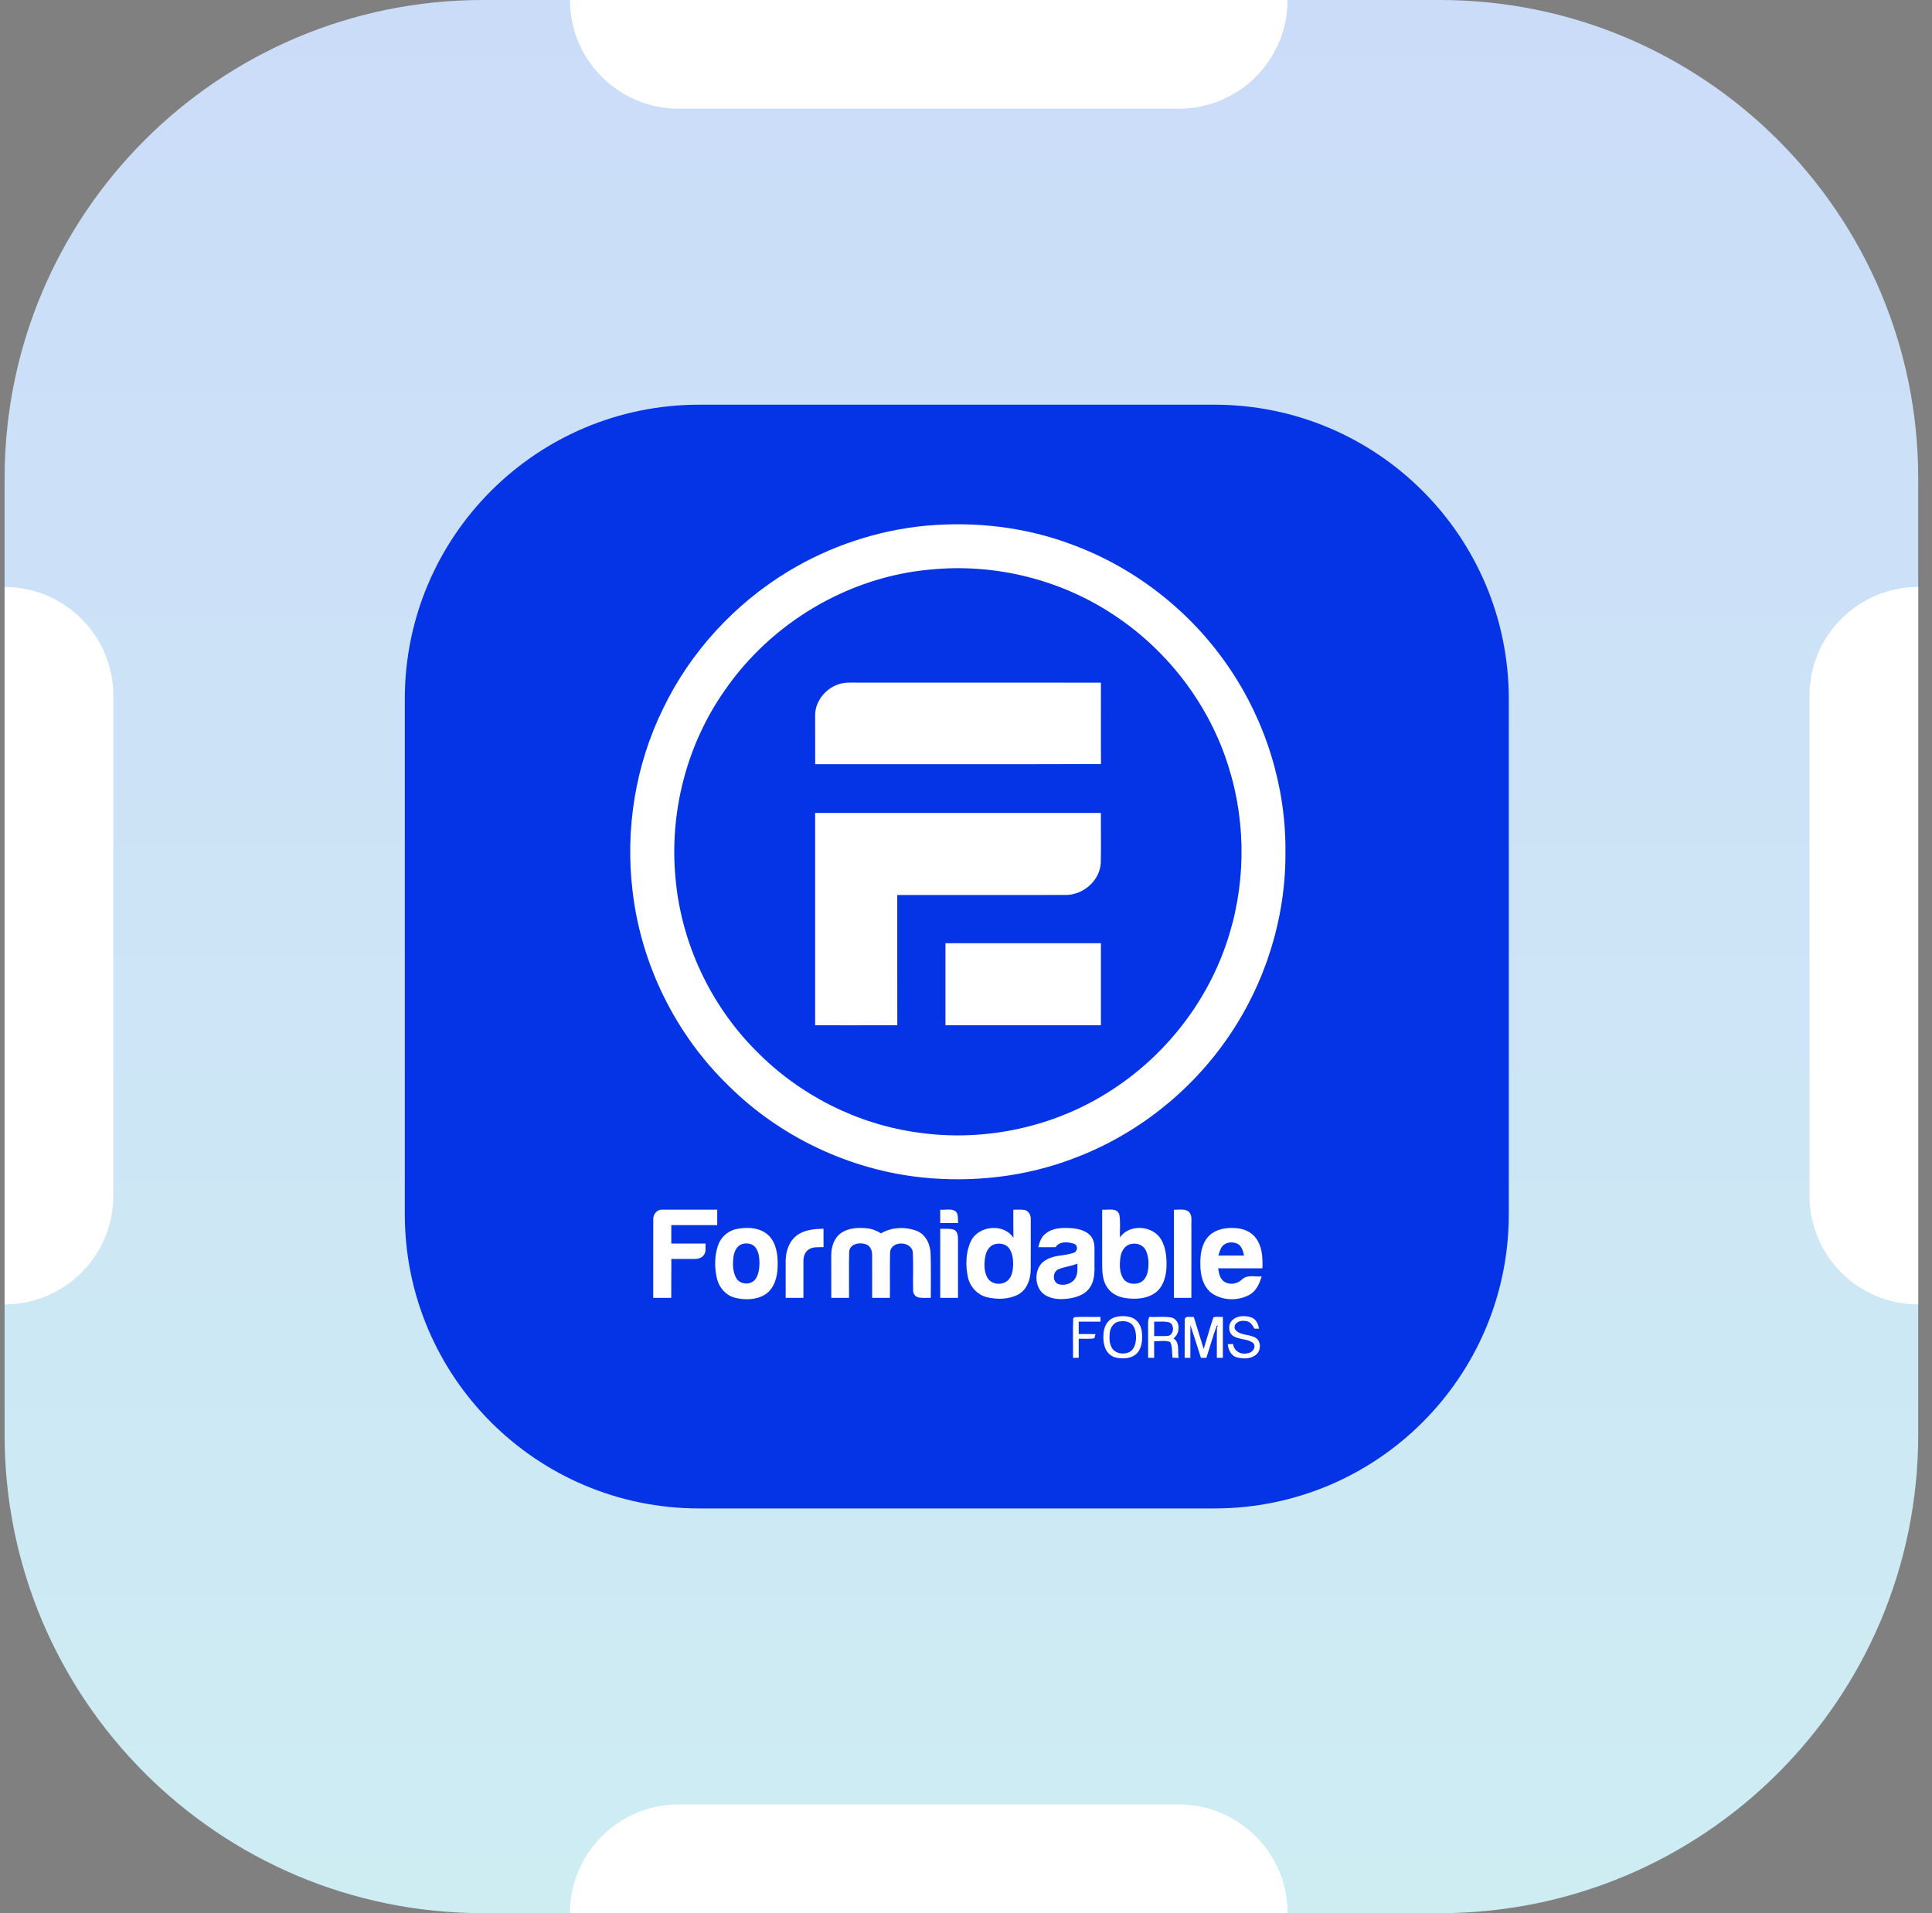 <svg width="105" height="104" viewBox="0 0 105 104" fill="none" xmlns="http://www.w3.org/2000/svg">
<rect x="0" y="0" width="105" height="104" fill="#808080" stroke="none"/>
<g clip-path="url(#clip0_559_1600)">
<path d="M78.25 0H26.25C11.891 0 0.25 11.641 0.25 26V78C0.25 92.359 11.891 104 26.25 104H78.25C92.609 104 104.25 92.359 104.25 78V26C104.25 11.641 92.609 0 78.25 0Z" fill="url(#paint0_linear_559_1600)"/>
<path d="M104.25 70.909V31.909C100.987 31.909 98.341 34.555 98.341 37.818V65C98.341 68.264 100.986 70.909 104.25 70.909Z" fill="white"/>
<path d="M0.25 70.909L0.25 31.909C3.514 31.909 6.159 34.555 6.159 37.818V65C6.159 68.264 3.514 70.909 0.25 70.909Z" fill="white"/>
<path d="M30.977 104H69.977C69.977 100.736 67.331 98.091 64.067 98.091H36.886C33.622 98.091 30.977 100.736 30.977 104Z" fill="white"/>
<path d="M30.977 0H69.977C69.977 3.264 67.331 5.909 64.067 5.909H36.886C33.622 5.909 30.977 3.264 30.977 0Z" fill="white"/>
<path d="M66 22H38C29.163 22 22 29.163 22 38V66C22 74.837 29.163 82 38 82H66C74.837 82 82 74.837 82 66V38C82 29.163 74.837 22 66 22Z" fill="#0533E6"/>
<path d="M50.325 28.578C53.016 28.335 55.768 28.653 58.298 29.616C61.715 30.882 64.713 33.239 66.765 36.247C68.784 39.191 69.896 42.758 69.861 46.331C69.885 49.903 68.763 53.466 66.735 56.403C64.704 59.361 61.758 61.687 58.397 62.953C55.773 63.968 52.905 64.294 50.113 64.007C46.181 63.593 42.404 61.81 39.598 59.023C36.719 56.239 34.847 52.439 34.381 48.461C33.969 45.081 34.533 41.58 36.037 38.522C37.514 35.449 39.916 32.836 42.827 31.067C45.098 29.692 47.679 28.827 50.325 28.578ZM50.559 30.962C46.113 31.358 41.935 33.842 39.404 37.508C37.319 40.46 36.366 44.171 36.715 47.765C37.03 51.277 38.617 54.652 41.111 57.145C43.453 59.526 46.588 61.118 49.9 61.567C53.56 62.095 57.406 61.25 60.492 59.206C63.315 57.362 65.512 54.571 66.618 51.384C67.706 48.278 67.76 44.824 66.771 41.685C65.728 38.326 63.477 35.368 60.542 33.435C57.631 31.491 54.038 30.613 50.559 30.962Z" fill="white"/>
<path d="M45.469 37.235C45.893 37.055 46.361 37.117 46.809 37.109C51.149 37.111 55.491 37.109 59.833 37.11C59.836 38.586 59.825 40.06 59.837 41.535C54.659 41.554 49.481 41.536 44.303 41.543C44.303 40.676 44.298 39.809 44.301 38.942C44.273 38.197 44.791 37.505 45.469 37.235Z" fill="white"/>
<path d="M44.301 44.191C49.478 44.191 54.655 44.191 59.832 44.191C59.824 45.099 59.847 46.007 59.825 46.914C59.768 47.893 58.842 48.676 57.877 48.651C54.84 48.657 51.801 48.651 48.764 48.654C48.766 51.013 48.761 53.372 48.767 55.732C47.278 55.74 45.79 55.733 44.301 55.735C44.301 51.887 44.301 48.039 44.301 44.191Z" fill="white"/>
<path d="M35.504 66.259C35.498 65.992 35.727 65.73 36.005 65.758C36.997 65.758 37.989 65.758 38.981 65.759C38.981 66.038 38.981 66.318 38.98 66.597C38.149 66.597 37.317 66.597 36.484 66.597C36.484 66.931 36.484 67.265 36.484 67.599C37.105 67.599 37.725 67.6 38.345 67.599C38.331 67.804 38.388 68.039 38.257 68.218C38.148 68.377 37.948 68.439 37.762 68.437C37.337 68.442 36.912 68.435 36.487 68.436C36.479 69.141 36.49 69.847 36.481 70.553C36.154 70.55 35.828 70.55 35.501 70.552C35.503 69.12 35.496 67.689 35.504 66.259Z" fill="white"/>
<path d="M51.099 65.759C51.399 65.791 51.805 65.644 52.01 65.938C52.078 66.111 52.059 66.304 52.07 66.487C51.747 66.487 51.423 66.487 51.099 66.487C51.099 66.245 51.099 66.002 51.099 65.759Z" fill="white"/>
<path d="M55.071 65.761C55.275 65.76 55.483 65.743 55.687 65.773C55.907 65.826 56.033 66.059 56.019 66.275C56.018 67.197 56.025 68.118 56.015 69.04C56.006 69.55 55.814 70.112 55.341 70.368C54.823 70.643 54.193 70.65 53.633 70.516C53.118 70.388 52.718 69.951 52.606 69.438C52.47 68.795 52.48 68.091 52.758 67.487C53.158 66.621 54.549 66.474 55.078 67.291C55.066 66.781 55.075 66.271 55.071 65.761ZM54.118 67.623C53.801 67.679 53.608 67.978 53.553 68.275C53.476 68.665 53.468 69.1 53.663 69.457C53.892 69.86 54.528 69.898 54.824 69.552C55.016 69.334 55.049 69.028 55.063 68.749C55.065 68.439 55.026 68.109 54.839 67.853C54.676 67.632 54.374 67.569 54.118 67.623Z" fill="white"/>
<path d="M59.901 65.759C60.207 65.789 60.702 65.63 60.831 66.019C60.907 66.431 60.852 66.855 60.865 67.273C61.374 66.512 62.659 66.611 63.107 67.383C63.371 67.837 63.413 68.383 63.395 68.897C63.371 69.412 63.213 69.975 62.773 70.287C62.291 70.623 61.658 70.645 61.097 70.552C60.688 70.486 60.298 70.246 60.106 69.872C59.92 69.531 59.904 69.132 59.901 68.753C59.903 67.755 59.901 66.757 59.901 65.759ZM61.482 67.622C61.146 67.675 60.947 68.005 60.898 68.317C60.842 68.698 60.829 69.12 61.023 69.467C61.208 69.792 61.659 69.862 61.98 69.711C62.229 69.588 62.352 69.31 62.391 69.048C62.445 68.68 62.431 68.283 62.259 67.946C62.116 67.67 61.774 67.559 61.482 67.622Z" fill="white"/>
<path d="M63.801 65.759C64.094 65.78 64.481 65.661 64.677 65.954C64.803 66.179 64.73 66.456 64.749 66.704C64.747 67.986 64.75 69.269 64.748 70.551C64.432 70.55 64.117 70.551 63.801 70.551C63.801 68.953 63.801 67.356 63.801 65.759Z" fill="white"/>
<path d="M39.98 66.82C40.577 66.688 41.292 66.712 41.764 67.149C42.201 67.579 42.281 68.234 42.263 68.818C42.259 69.393 42.093 70.04 41.583 70.372C41.101 70.667 40.489 70.682 39.953 70.548C39.461 70.429 39.087 70.004 38.969 69.519C38.827 68.938 38.828 68.31 39.01 67.738C39.149 67.291 39.523 66.931 39.98 66.82ZM40.346 67.625C40.049 67.712 39.904 68.028 39.865 68.312C39.812 68.7 39.814 69.127 40.013 69.478C40.215 69.837 40.79 69.874 41.042 69.552C41.232 69.302 41.267 68.976 41.276 68.673C41.271 68.385 41.244 68.079 41.077 67.836C40.919 67.603 40.601 67.553 40.346 67.625Z" fill="white"/>
<path d="M43.312 67.155C43.722 66.84 44.259 66.814 44.755 66.792C44.759 67.127 44.758 67.462 44.758 67.797C44.484 67.805 44.179 67.762 43.941 67.929C43.724 68.073 43.656 68.353 43.664 68.6C43.664 69.251 43.665 69.901 43.664 70.551C43.342 70.55 43.021 70.55 42.699 70.551C42.7 69.876 42.696 69.2 42.699 68.525C42.709 68.014 42.885 67.469 43.312 67.155Z" fill="white"/>
<path d="M45.684 67.047C46.084 66.752 46.611 66.724 47.087 66.768C47.373 66.787 47.641 66.899 47.883 67.046C48.455 66.705 49.19 66.677 49.807 66.905C50.313 67.094 50.564 67.645 50.577 68.157C50.605 68.955 50.582 69.753 50.588 70.551C50.373 70.55 50.156 70.565 49.942 70.535C49.754 70.509 49.614 70.324 49.626 70.137C49.608 69.458 49.647 68.776 49.609 68.097C49.575 67.461 48.447 67.421 48.375 68.052C48.351 68.884 48.375 69.719 48.364 70.552C48.043 70.55 47.722 70.55 47.4 70.551C47.398 69.781 47.404 69.011 47.399 68.241C47.401 68.011 47.32 67.742 47.086 67.651C46.754 67.516 46.217 67.593 46.154 68.014C46.125 68.859 46.152 69.705 46.142 70.551C45.821 70.55 45.499 70.55 45.178 70.551C45.177 69.78 45.177 69.009 45.176 68.238C45.178 67.799 45.318 67.32 45.684 67.047Z" fill="white"/>
<path d="M51.1 66.796C51.344 66.803 51.596 66.773 51.832 66.844C52.041 66.922 52.062 67.17 52.064 67.361C52.067 68.424 52.065 69.488 52.065 70.551C51.743 70.55 51.422 70.55 51.1 70.551C51.099 69.3 51.099 68.048 51.1 66.796Z" fill="white"/>
<path d="M56.797 67.085C57.186 66.738 57.746 66.731 58.237 66.764C58.66 66.797 59.15 66.924 59.37 67.324C59.537 67.65 59.469 68.029 59.482 68.38C59.47 68.913 59.557 69.499 59.246 69.969C58.956 70.423 58.389 70.571 57.883 70.611C57.405 70.656 56.847 70.562 56.54 70.158C56.174 69.639 56.277 68.77 56.88 68.472C57.327 68.213 57.864 68.275 58.337 68.107C58.576 68.043 58.607 67.691 58.363 67.611C58.041 67.5 57.577 67.468 57.37 67.796C57.055 67.802 56.742 67.8 56.428 67.797C56.496 67.537 56.58 67.262 56.797 67.085ZM57.541 68.991C57.219 69.115 57.177 69.626 57.484 69.79C57.84 69.929 58.322 69.776 58.478 69.41C58.58 69.185 58.549 68.931 58.556 68.692C58.227 68.823 57.87 68.862 57.541 68.991Z" fill="white"/>
<path d="M65.71 67.178C66.12 66.78 66.736 66.707 67.279 66.773C67.716 66.821 68.143 67.059 68.354 67.454C68.615 67.904 68.623 68.442 68.611 68.947C67.808 68.947 67.005 68.947 66.203 68.947C66.246 69.203 66.291 69.498 66.518 69.661C66.818 69.872 67.243 69.801 67.5 69.553C67.783 69.27 68.215 69.42 68.57 69.388C68.449 69.771 68.278 70.187 67.904 70.387C67.281 70.728 66.455 70.711 65.865 70.305C65.382 69.955 65.235 69.316 65.237 68.748C65.222 68.198 65.304 67.586 65.71 67.178ZM66.427 67.754C66.311 67.897 66.271 68.082 66.215 68.254C66.681 68.256 67.147 68.255 67.613 68.254C67.555 68.017 67.494 67.735 67.256 67.612C66.99 67.486 66.621 67.512 66.427 67.754Z" fill="white"/>
<path d="M51.383 51.273C54.2 51.273 57.015 51.273 59.832 51.273C59.832 52.76 59.832 54.248 59.832 55.735C57.015 55.735 54.2 55.735 51.383 55.735C51.383 54.248 51.383 52.76 51.383 51.273Z" fill="white"/>
<path d="M58.394 71.601C58.863 71.573 59.336 71.6 59.806 71.588C59.808 71.674 59.809 71.759 59.812 71.845C59.416 71.845 59.02 71.845 58.626 71.844C58.625 72.07 58.625 72.294 58.626 72.519C58.929 72.52 59.233 72.518 59.537 72.522C59.519 72.597 59.504 72.674 59.476 72.749C59.196 72.802 58.908 72.765 58.626 72.774C58.625 73.119 58.625 73.466 58.626 73.811C58.523 73.812 58.421 73.814 58.319 73.816C58.32 73.1 58.301 72.384 58.327 71.669C58.343 71.652 58.377 71.618 58.394 71.601Z" fill="white"/>
<path d="M60.592 71.606C60.881 71.525 61.199 71.526 61.487 71.616C61.818 71.727 62.02 72.061 62.056 72.396C62.098 72.79 62.079 73.239 61.806 73.554C61.531 73.847 61.087 73.879 60.712 73.814C60.416 73.769 60.163 73.551 60.061 73.273C59.951 72.968 59.944 72.633 59.999 72.317C60.056 71.998 60.271 71.697 60.592 71.606ZM60.752 71.854C60.492 71.933 60.339 72.198 60.312 72.456C60.285 72.728 60.285 73.025 60.425 73.27C60.615 73.588 61.064 73.653 61.38 73.5C61.645 73.36 61.728 73.04 61.741 72.761C61.745 72.502 61.715 72.212 61.535 72.01C61.337 71.8 61.016 71.792 60.752 71.854Z" fill="white"/>
<path d="M62.46 71.587C62.867 71.611 63.282 71.548 63.684 71.624C64.169 71.772 64.151 72.49 63.778 72.756C64.137 72.978 63.984 73.471 64.06 73.822C63.946 73.815 63.832 73.809 63.719 73.803C63.688 73.52 63.729 73.213 63.594 72.952C63.321 72.846 63.011 72.923 62.724 72.906C62.727 73.208 62.726 73.51 62.726 73.813C62.616 73.812 62.506 73.812 62.398 73.813C62.397 73.192 62.398 72.572 62.396 71.951C62.389 71.826 62.415 71.703 62.46 71.587ZM62.726 71.846C62.726 72.106 62.726 72.367 62.726 72.628C62.978 72.624 63.231 72.642 63.482 72.62C63.827 72.555 63.847 71.934 63.489 71.871C63.237 71.821 62.979 71.852 62.726 71.846Z" fill="white"/>
<path d="M64.388 71.74C64.399 71.495 64.719 71.621 64.879 71.586C65.062 72.167 65.232 72.752 65.418 73.331C65.597 72.762 65.751 72.183 65.943 71.618C66.09 71.552 66.293 71.605 66.461 71.59C66.46 72.331 66.463 73.073 66.46 73.815C66.378 73.814 66.215 73.813 66.133 73.813C66.139 73.257 66.122 72.701 66.141 72.145L66.201 72.067C66.184 72.064 66.15 72.059 66.133 72.057C65.914 72.632 65.76 73.23 65.562 73.814C65.463 73.813 65.365 73.813 65.267 73.813C65.079 73.219 64.894 72.624 64.695 72.035C64.692 72.627 64.695 73.22 64.694 73.813C64.59 73.813 64.487 73.813 64.384 73.813C64.388 73.122 64.377 72.431 64.388 71.74Z" fill="white"/>
<path d="M66.956 71.783C67.221 71.509 67.657 71.503 67.998 71.613C68.263 71.7 68.383 71.971 68.425 72.226C68.34 72.226 68.255 72.226 68.171 72.226C68.07 72.017 67.91 71.798 67.65 71.807C67.392 71.758 67.023 71.922 67.108 72.236C67.324 72.593 67.808 72.517 68.146 72.678C68.531 72.805 68.57 73.367 68.29 73.619C68.003 73.886 67.558 73.882 67.202 73.783C66.892 73.689 66.756 73.364 66.725 73.068C66.823 73.066 66.921 73.065 67.02 73.064C67.054 73.441 67.442 73.658 67.793 73.564C68.051 73.553 68.294 73.251 68.118 73.015C67.809 72.767 67.368 72.837 67.037 72.635C66.749 72.46 66.734 72.015 66.956 71.783Z" fill="white"/>
</g>
<defs>
<linearGradient id="paint0_linear_559_1600" x1="52.25" y1="0" x2="52.25" y2="104" gradientUnits="userSpaceOnUse">
<stop stop-color="#CBDCF9"/>
<stop offset="1" stop-color="#CEEDF3"/>
</linearGradient>
<clipPath id="clip0_559_1600">
<rect width="105" height="104" fill="white"/>
</clipPath>
</defs>
</svg>
